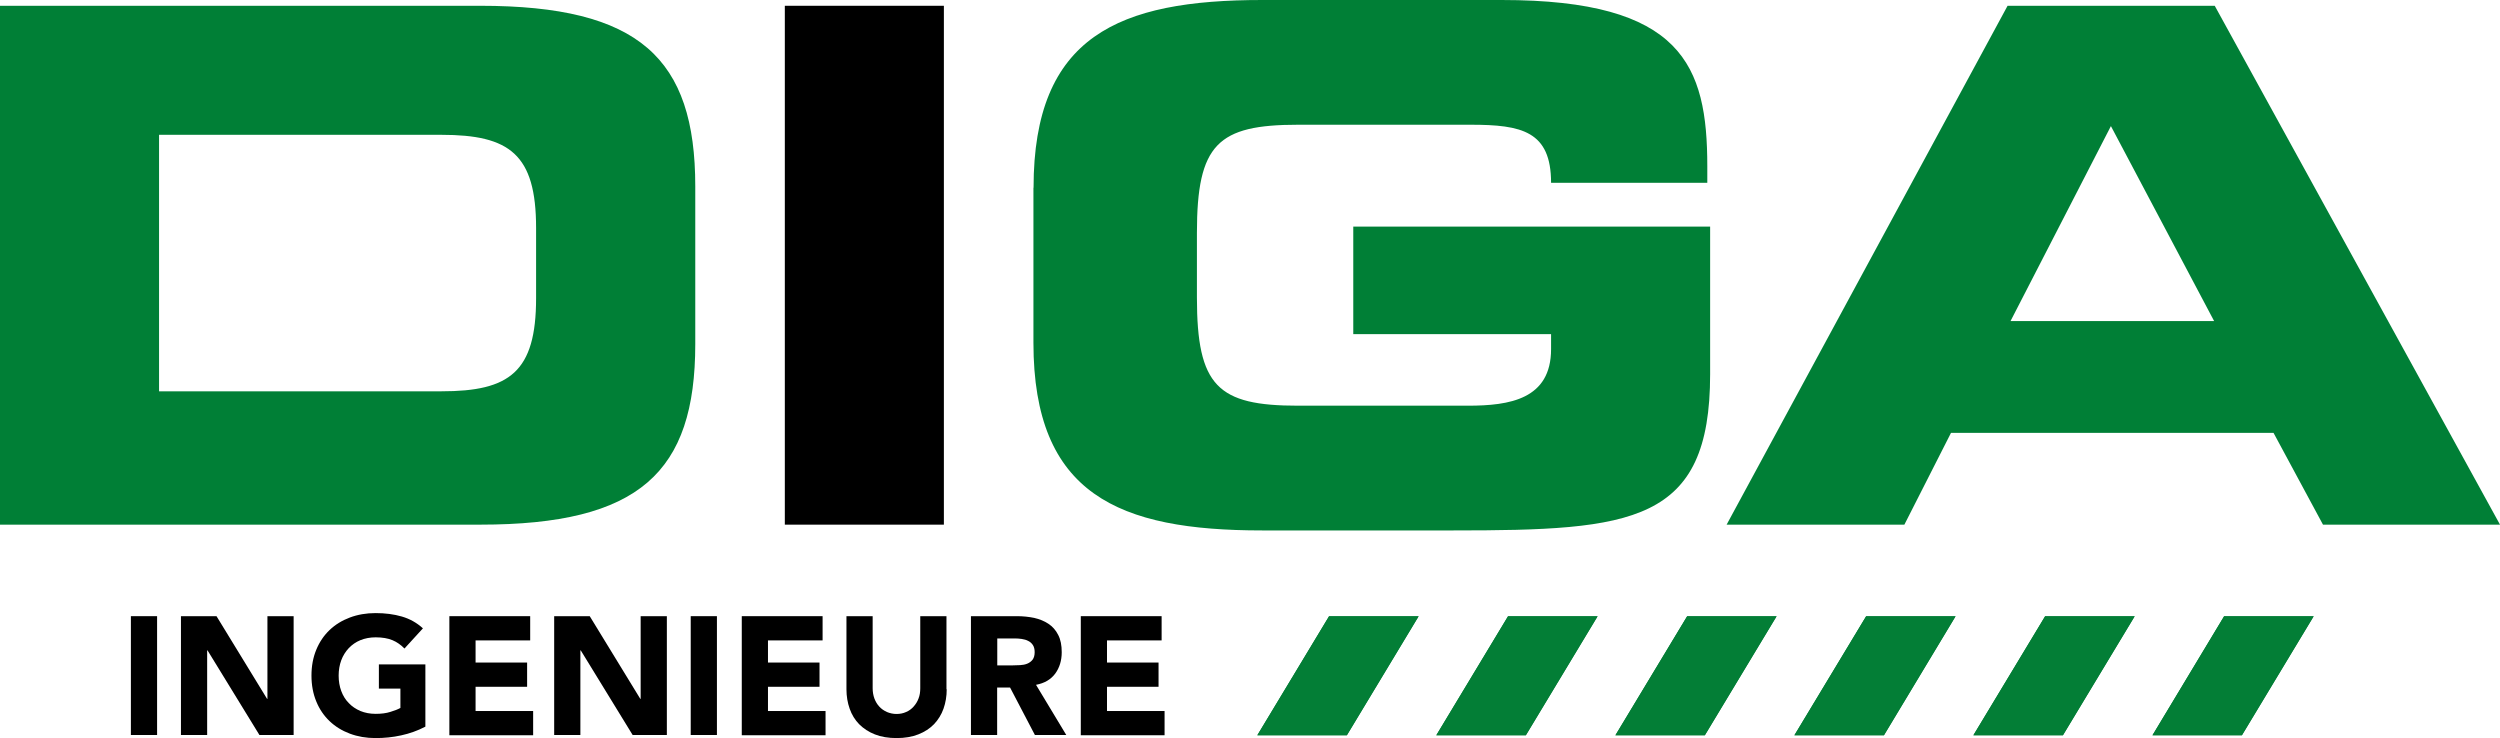 <?xml version="1.0" encoding="utf-8"?>
<!-- Generator: Adobe Illustrator 25.0.0, SVG Export Plug-In . SVG Version: 6.00 Build 0)  -->
<svg version="1.1" id="Ebene_1" xmlns="http://www.w3.org/2000/svg" xmlns:xlink="http://www.w3.org/1999/xlink" x="0px" y="0px"
	 viewBox="0 0 203.23 60" style="enable-background:new 0 0 203.23 60;" xml:space="preserve">
<style type="text/css">
	.st0{fill:#037E36;}
	.st1{fill:#007F36;}
</style>
<g>
	<polygon class="st0" points="109.49,59.77 102.21,59.77 108.04,50.1 115.32,50.1 	"/>
	<polygon class="st0" points="109.49,59.77 102.21,59.77 108.04,50.1 115.32,50.1 	"/>
	<polygon class="st0" points="124.04,59.77 116.76,59.77 122.59,50.1 129.87,50.1 	"/>
	<polygon class="st0" points="124.04,59.77 116.76,59.77 122.59,50.1 129.87,50.1 	"/>
	<polygon class="st0" points="138.59,59.77 131.32,59.77 137.15,50.1 144.42,50.1 	"/>
	<polygon class="st0" points="138.59,59.77 131.32,59.77 137.15,50.1 144.42,50.1 	"/>
	<polygon class="st0" points="153.15,59.77 145.87,59.77 151.7,50.1 158.97,50.1 	"/>
	<polygon class="st0" points="153.15,59.77 145.87,59.77 151.7,50.1 158.97,50.1 	"/>
	<polygon class="st0" points="167.7,59.77 160.42,59.77 166.25,50.1 173.53,50.1 	"/>
	<polygon class="st0" points="167.7,59.77 160.42,59.77 166.25,50.1 173.53,50.1 	"/>
	<polygon class="st0" points="182.25,59.77 174.98,59.77 180.8,50.1 188.08,50.1 	"/>
	<polygon class="st0" points="182.25,59.77 174.98,59.77 180.8,50.1 188.08,50.1 	"/>
	<g>
		<path class="st1" d="M0,0.47h39.04c12.93,0,17.48,4.25,17.48,14.68v12.82c0,10.43-4.54,14.68-17.48,14.68H0V0.47z M12.93,31.81
			h22.96c5.54,0,7.69-1.57,7.69-7.57v-5.71c0-6-2.16-7.57-7.69-7.57H12.93V31.81z"/>
		<path d="M63.8,0.47h12.93v42.18H63.8V0.47z"/>
		<path class="st1" d="M84.02,15.26C84.02,2.91,90.96,0,102.61,0h19.46c14.68,0,16.72,5.3,16.72,13.52v1.34h-12.7
			c0-4.2-2.39-4.72-6.53-4.72h-14.04c-6.53,0-8.22,1.57-8.22,8.8v5.24c0,7.22,1.69,8.8,8.22,8.8h13.81c3.38,0,6.76-0.52,6.76-4.6
			v-1.22h-16.08v-8.74h29.01v12c0,12.12-6.29,12.7-20.86,12.7h-15.56c-11.65,0-18.59-2.91-18.59-15.26V15.26z"/>
		<path class="st1" d="M163.2,0.47h16.84l23.19,42.18h-14.39l-4.02-7.46H158.6l-3.79,7.46h-14.45L163.2,0.47z M163.44,26.1h16.55
			l-8.39-15.85L163.44,26.1z"/>
	</g>
	<g>
		<g>
			<path d="M10.64,50.09h2.13v9.66h-2.13V50.09z"/>
			<path d="M14.71,50.09h2.89l4.11,6.72h0.03v-6.72h2.13v9.66h-2.78l-4.22-6.88h-0.03v6.88h-2.13V50.09z"/>
			<path d="M34.58,59.07c-0.63,0.33-1.28,0.56-1.97,0.71C31.93,59.93,31.24,60,30.53,60c-0.76,0-1.45-0.12-2.09-0.36
				c-0.64-0.24-1.19-0.58-1.65-1.02c-0.46-0.44-0.83-0.98-1.08-1.6c-0.26-0.63-0.39-1.33-0.39-2.1c0-0.77,0.13-1.47,0.39-2.1
				c0.26-0.63,0.62-1.16,1.08-1.6c0.46-0.44,1.01-0.78,1.65-1.02c0.64-0.24,1.33-0.36,2.09-0.36c0.77,0,1.49,0.09,2.14,0.28
				c0.65,0.19,1.22,0.51,1.71,0.96l-1.5,1.64c-0.29-0.3-0.62-0.53-0.98-0.68c-0.36-0.15-0.82-0.23-1.36-0.23
				c-0.46,0-0.87,0.08-1.24,0.23c-0.37,0.15-0.68,0.37-0.95,0.65c-0.26,0.28-0.47,0.61-0.61,0.99c-0.14,0.38-0.21,0.8-0.21,1.24
				c0,0.46,0.07,0.87,0.21,1.25c0.14,0.38,0.34,0.71,0.61,0.98c0.26,0.28,0.58,0.49,0.95,0.65c0.37,0.15,0.78,0.23,1.24,0.23
				c0.46,0,0.86-0.05,1.2-0.16c0.34-0.1,0.61-0.21,0.81-0.32v-1.57H30.8v-1.97h3.78V59.07z"/>
			<path d="M36.53,50.09h6.57v1.97h-4.44v1.8h4.19v1.97h-4.19v1.97h4.68v1.97h-6.81V50.09z"/>
			<path d="M45.05,50.09h2.89l4.11,6.72h0.03v-6.72h2.13v9.66h-2.78l-4.22-6.88h-0.03v6.88h-2.13V50.09z"/>
			<path d="M56.15,50.09h2.13v9.66h-2.13V50.09z"/>
			<path d="M60.3,50.09h6.57v1.97h-4.44v1.8h4.19v1.97h-4.19v1.97h4.68v1.97H60.3V50.09z"/>
			<path d="M76.96,56.03c0,0.57-0.09,1.1-0.26,1.58c-0.17,0.48-0.43,0.9-0.77,1.26c-0.34,0.35-0.77,0.63-1.28,0.83
				c-0.51,0.2-1.1,0.3-1.76,0.3c-0.67,0-1.27-0.1-1.77-0.3c-0.51-0.2-0.93-0.48-1.28-0.83c-0.34-0.35-0.6-0.77-0.77-1.26
				c-0.17-0.48-0.26-1.01-0.26-1.58v-5.94h2.13v5.86c0,0.3,0.05,0.58,0.14,0.83c0.1,0.26,0.23,0.48,0.4,0.66
				c0.17,0.19,0.38,0.33,0.62,0.44c0.24,0.1,0.5,0.16,0.78,0.16s0.54-0.05,0.78-0.16c0.24-0.1,0.44-0.25,0.61-0.44
				c0.17-0.19,0.31-0.41,0.4-0.66c0.1-0.25,0.14-0.53,0.14-0.83v-5.86h2.13V56.03z"/>
			<path d="M78.93,50.09h3.74c0.49,0,0.96,0.05,1.4,0.14c0.44,0.1,0.83,0.26,1.16,0.48c0.33,0.22,0.6,0.52,0.79,0.9
				c0.2,0.38,0.29,0.85,0.29,1.41c0,0.68-0.18,1.26-0.53,1.74c-0.36,0.48-0.87,0.78-1.56,0.91l2.46,4.08h-2.55l-2.02-3.86h-1.05
				v3.86h-2.13V50.09z M81.06,54.09h1.26c0.19,0,0.39-0.01,0.61-0.02c0.21-0.01,0.41-0.05,0.58-0.12c0.17-0.07,0.32-0.18,0.43-0.32
				c0.11-0.15,0.17-0.35,0.17-0.61c0-0.25-0.05-0.44-0.15-0.59c-0.1-0.15-0.23-0.26-0.38-0.33c-0.15-0.08-0.33-0.13-0.53-0.16
				c-0.2-0.03-0.4-0.04-0.59-0.04h-1.39V54.09z"/>
			<path d="M87.86,50.09h6.57v1.97h-4.44v1.8h4.19v1.97h-4.19v1.97h4.68v1.97h-6.81V50.09z"/>
		</g>
	</g>
</g>
</svg>
